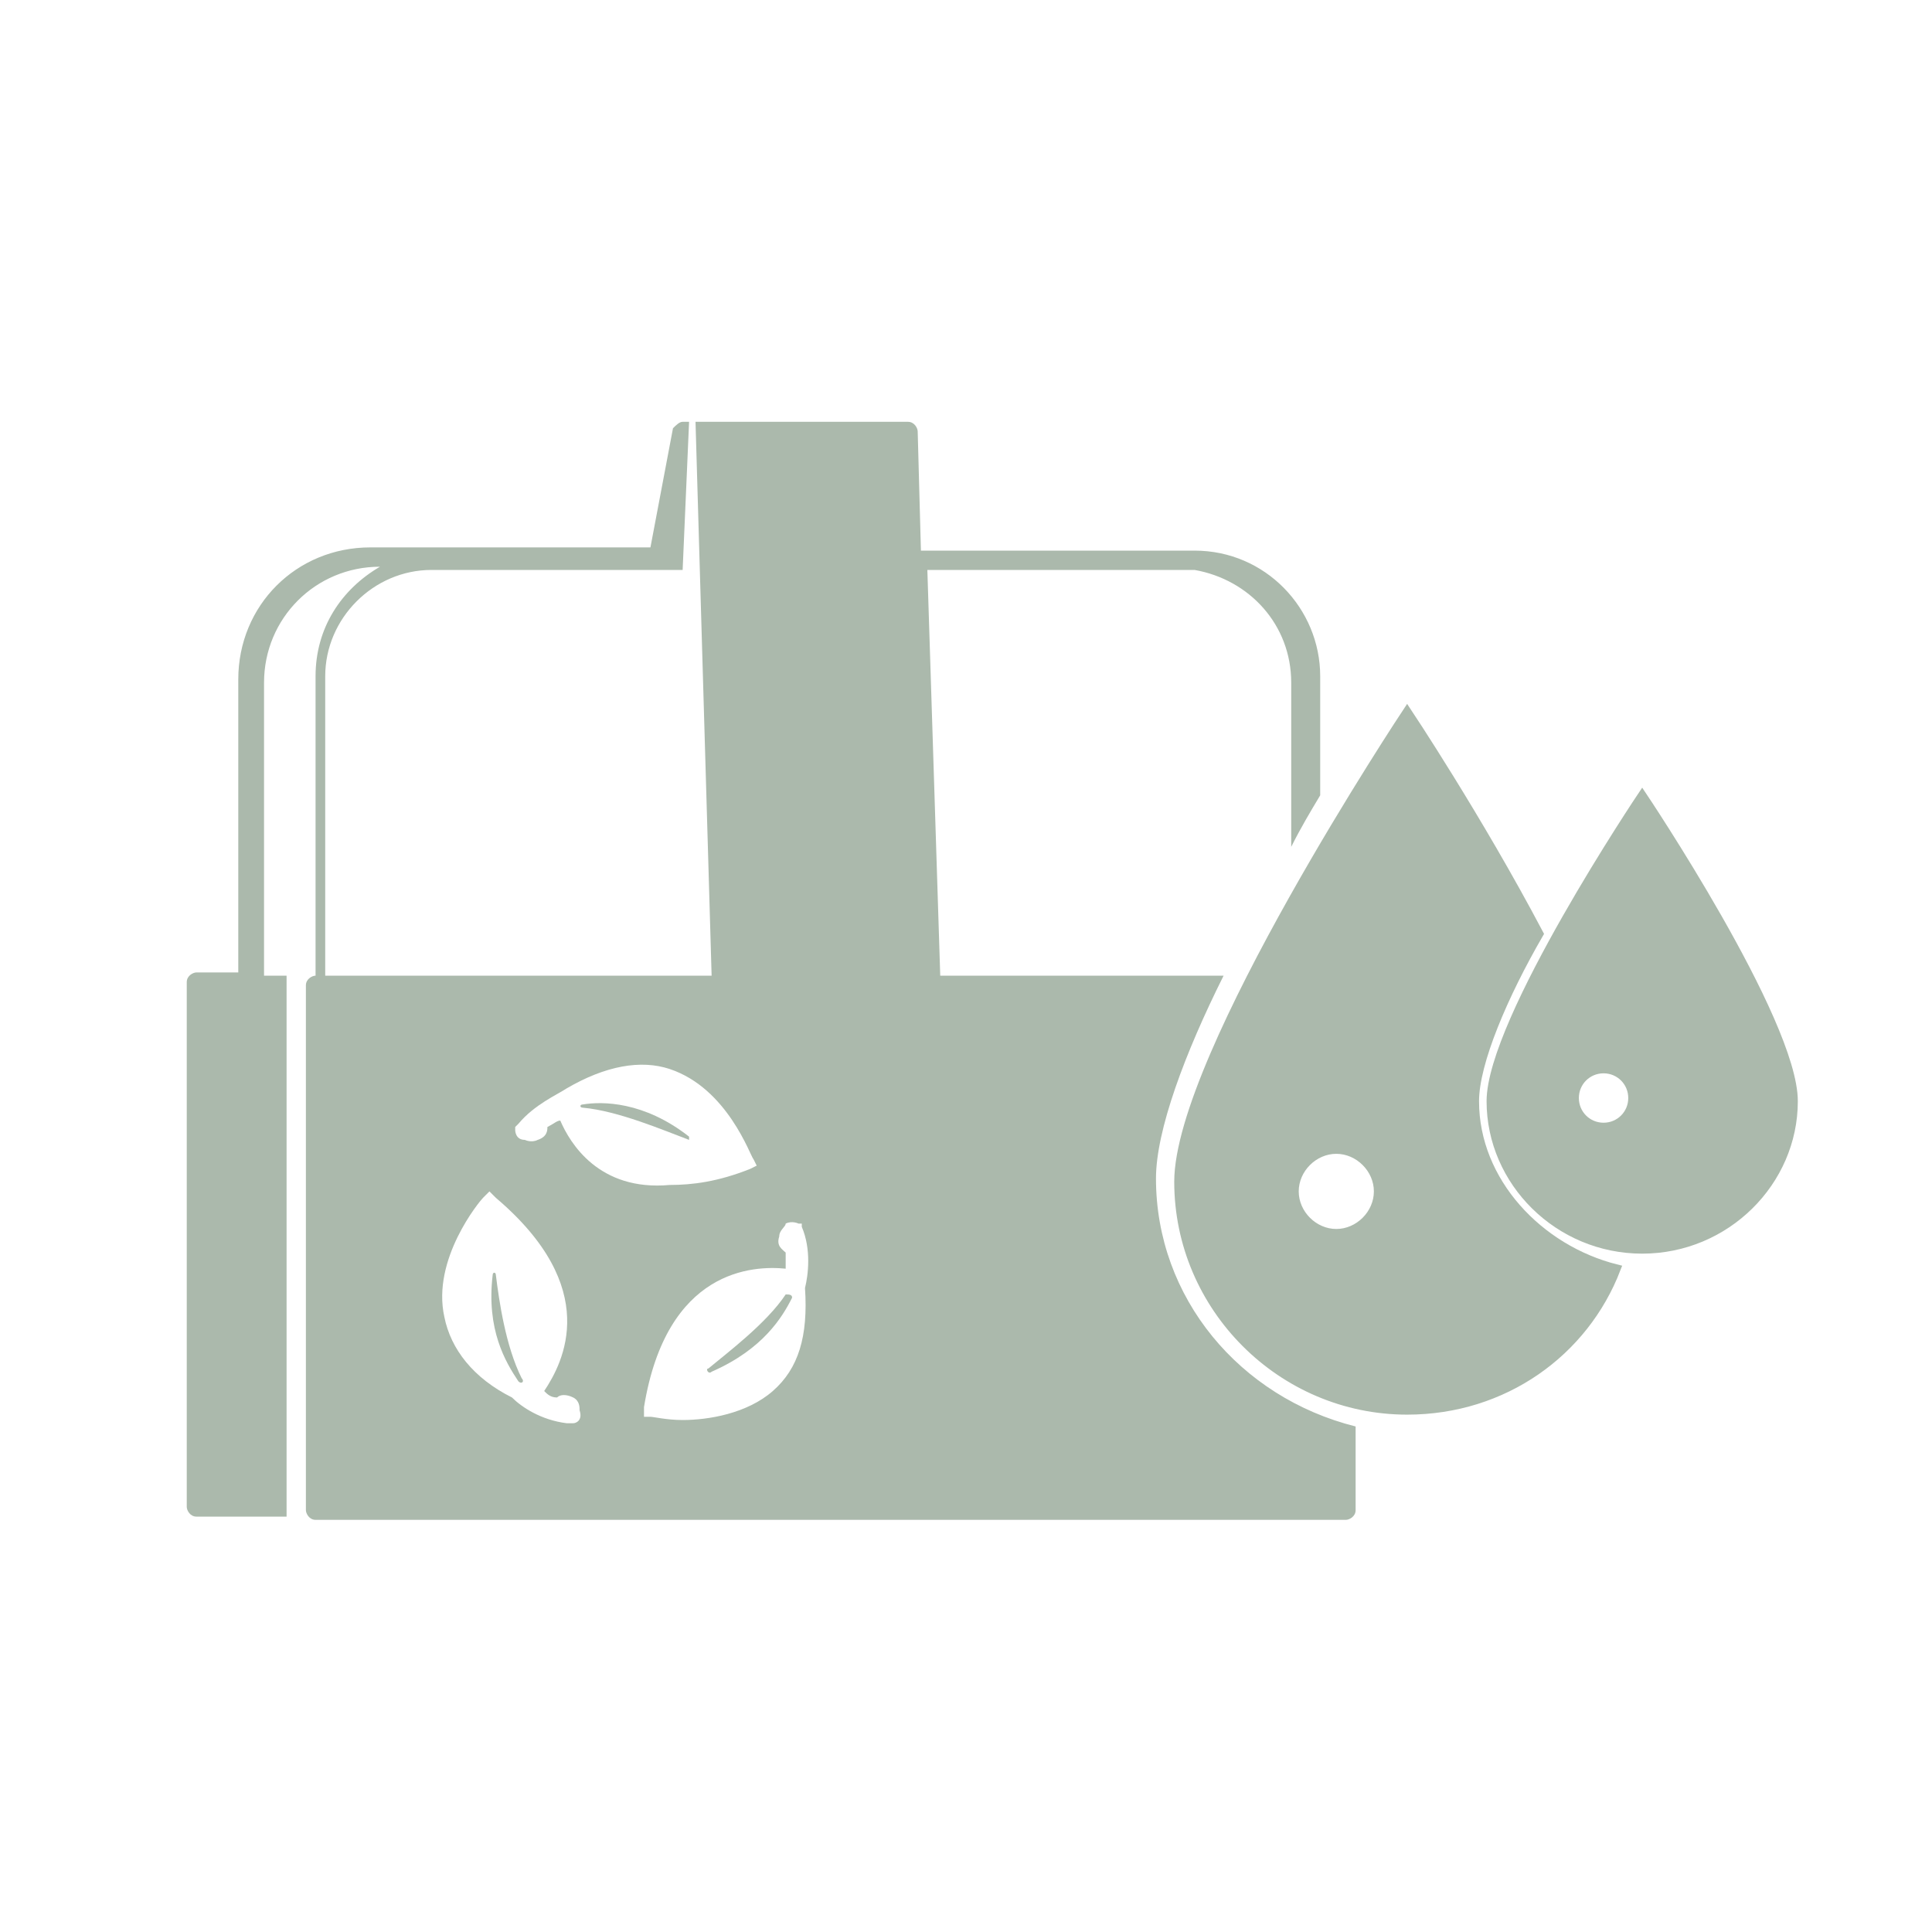 <svg xml:space="preserve" style="enable-background:new 0 0 60 60;" viewBox="0 0 60 60" y="0px" x="0px" id="Calque_1" version="1.1" xmlns:xlink="http://www.w3.org/1999/xlink" xmlns="http://www.w3.org/2000/svg">
<style type="text/css">
	.st0{fill:#ABB9AC;stroke:#ABB9AC;stroke-width:0.266;stroke-miterlimit:10;}
	.st1{fill:#ABB9AC;}
</style>
<g>
	<path d="M45.8,34.2c0-1.2,0.9-3.3,2-5.2c-1.9-3.6-4.1-6.9-4.1-6.9s-7.1,10.7-7.1,14.6s3.2,7.1,7.1,7.1   c3,0,5.5-1.8,6.5-4.4C47.8,38.8,45.8,36.7,45.8,34.2z M41.5,38.3c-0.7,0-1.3-0.6-1.3-1.3c0-0.7,0.6-1.3,1.3-1.3s1.3,0.6,1.3,1.3   C42.8,37.7,42.2,38.3,41.5,38.3z" class="st0"></path>
	<path d="M51,24.7c0,0-4.7,7-4.7,9.5c0,2.5,2.1,4.6,4.7,4.6c2.6,0,4.7-2.1,4.7-4.6S51,24.7,51,24.7z M49.8,35   c-0.5,0-0.9-0.4-0.9-0.9c0-0.5,0.4-0.9,0.9-0.9c0.5,0,0.9,0.4,0.9,0.9C50.7,34.6,50.3,35,49.8,35z" class="st0"></path>
	<path d="M21.4,35.3c-1.4-1.1-2.7-1.1-3.3-1c-0.1,0-0.1,0.1,0,0.1c1.1,0.1,2.5,0.7,3.3,1C21.4,35.4,21.4,35.3,21.4,35.3   z" class="st1"></path>
	<path d="M15.4,39.6c0-0.1-0.1-0.1-0.1,0c-0.2,1.7,0.4,2.7,0.8,3.3c0.1,0.1,0.2,0,0.1-0.1   C15.7,41.8,15.5,40.4,15.4,39.6z" class="st1"></path>
	<path d="M24.4,40.2c-0.6,0.9-1.8,1.8-2.4,2.3c-0.1,0,0,0.2,0.1,0.1c1.6-0.7,2.2-1.7,2.5-2.3   C24.6,40.2,24.5,40.2,24.4,40.2z" class="st1"></path>
	<path d="M35.9,36.6c0-1.5,0.9-3.9,2.1-6.3h-8.8l-0.4-12.6h8.3c1.7,0.3,3,1.7,3,3.5v5.1c0.3-0.6,0.6-1.1,0.9-1.6V21   c0-2.1-1.7-3.9-3.9-3.9h-0.1c-0.2,0-0.4,0-0.6,0h-7.8l-0.1-3.7c0-0.1-0.1-0.3-0.3-0.3l-6.6,0l0.5,17.2h-12V21   c0-1.8,1.5-3.3,3.3-3.3h7.8l0.2-4.6l-0.2,0c-0.1,0-0.2,0.1-0.3,0.2l-0.7,3.7h-8.7c-2.3,0-4.1,1.8-4.1,4.1v9.1H6.1   c-0.1,0-0.3,0.1-0.3,0.3v16.3c0,0.1,0.1,0.3,0.3,0.3h2.8V30.3H8.2v-9.1c0-2,1.6-3.6,3.6-3.6h0c-1.2,0.7-2,1.9-2,3.4v9.3h0   c-0.1,0-0.3,0.1-0.3,0.3v16.3c0,0.1,0.1,0.3,0.3,0.3h32c0.1,0,0.3-0.1,0.3-0.3v-2.6C38.5,43.4,35.9,40.3,35.9,36.6z M17.8,44.2   L17.8,44.2l-0.2,0c-0.8-0.1-1.4-0.5-1.7-0.8c-1.2-0.6-1.9-1.5-2.1-2.5c-0.4-1.8,1.1-3.6,1.2-3.7l0.2-0.2l0.2,0.2   c3.3,2.8,2.1,5.1,1.5,6c0.1,0.1,0.2,0.2,0.4,0.2l0,0c0.1-0.1,0.3-0.1,0.5,0c0.2,0.1,0.2,0.3,0.2,0.4C18.1,44.1,17.9,44.2,17.8,44.2   z M17.4,34.8c-0.1,0-0.2,0.1-0.4,0.2l0,0c0,0.1,0,0.3-0.3,0.4c-0.2,0.1-0.4,0-0.4,0C16,35.4,16,35.1,16,35.1V35l0.1-0.1   c0.5-0.6,1.2-0.9,1.5-1.1c1.2-0.7,2.3-0.9,3.2-0.6c1.8,0.6,2.5,2.7,2.6,2.8l0.1,0.2l-0.2,0.1c-1,0.4-1.8,0.5-2.5,0.5   C18.6,37,17.7,35.5,17.4,34.8z M24,43.2c-0.8,0.7-2,0.9-2.8,0.9c-0.5,0-0.9-0.1-1-0.1L20,44l0-0.3c0.7-4.3,3.4-4.4,4.4-4.3   c0-0.1,0-0.3,0-0.5l0,0c-0.1-0.1-0.3-0.2-0.2-0.5c0-0.2,0.2-0.3,0.2-0.4c0.2-0.1,0.4,0,0.4,0l0.1,0l0,0.1c0.3,0.7,0.2,1.5,0.1,1.9   C25.1,41.5,24.8,42.5,24,43.2z" class="st1"></path>
</g>
</svg>
